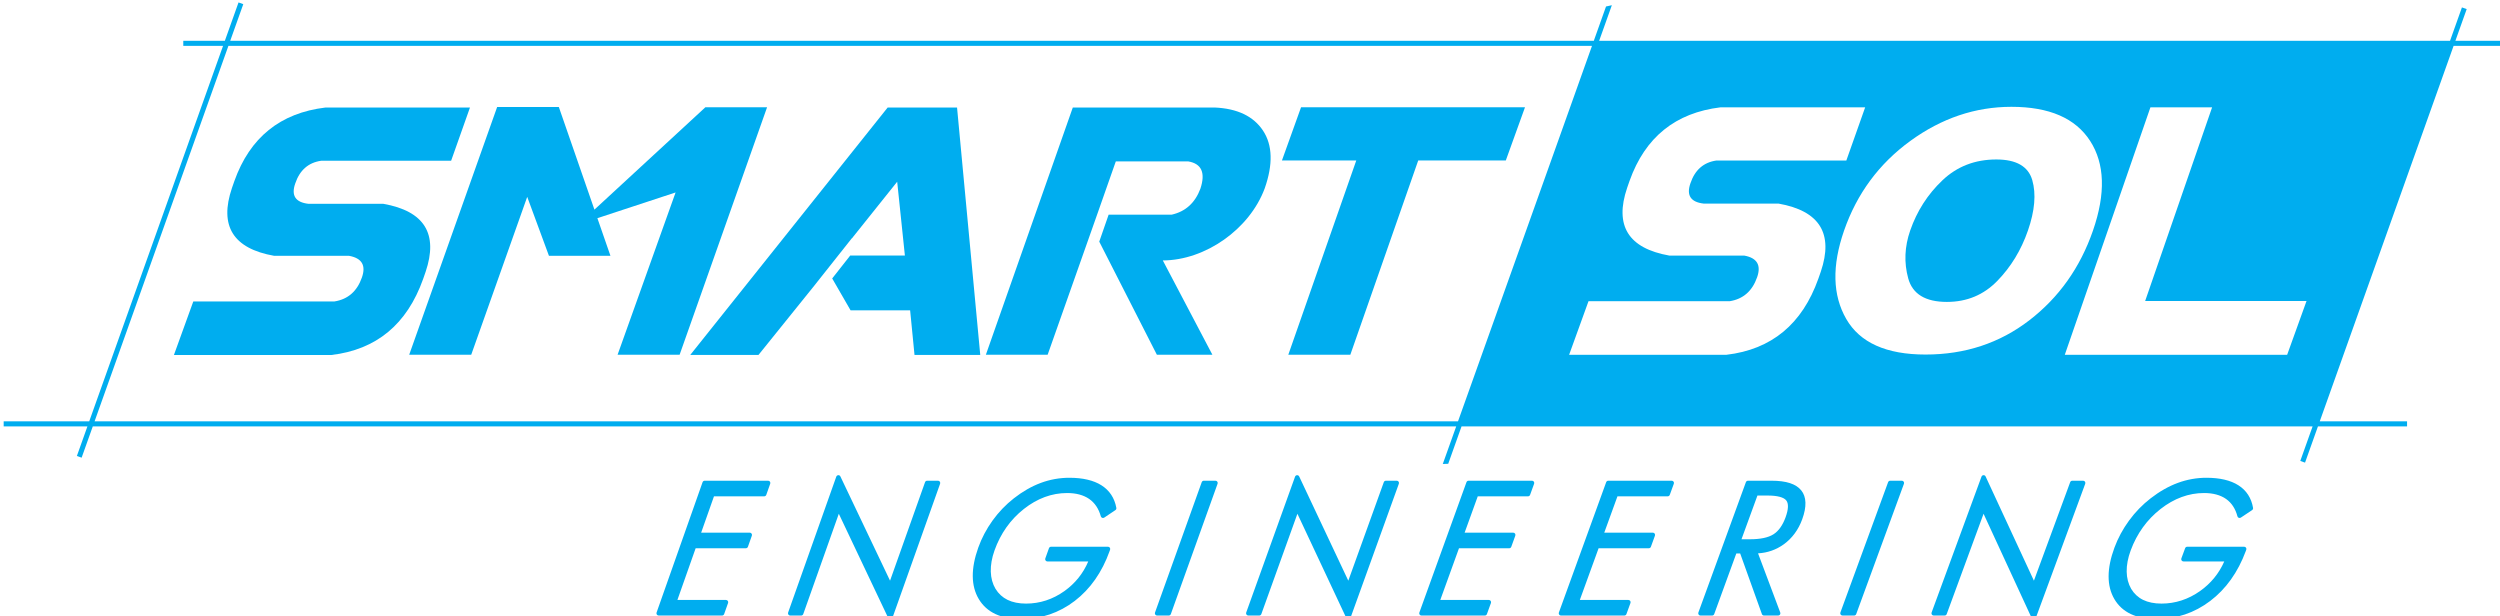 <svg xmlns:inkscape="http://www.inkscape.org/namespaces/inkscape" xmlns:sodipodi="http://sodipodi.sourceforge.net/DTD/sodipodi-0.dtd" xmlns="http://www.w3.org/2000/svg" xmlns:svg="http://www.w3.org/2000/svg" width="263.483mm" height="64.931mm" viewBox="0 0 263.483 64.931" id="svg1" inkscape:version="1.3.2 (091e20e, 2023-11-25, custom)" sodipodi:docname="smARTSOL logo 241118.svg"><defs id="defs1"><clipPath clipPathUnits="userSpaceOnUse" id="clipPath3-6"><path d="m 586.559,447.972 h 746.882 V 632.027 H 586.559 Z" transform="translate(-1181.101,-585.162)" id="path3-4"></path></clipPath><clipPath clipPathUnits="userSpaceOnUse" id="clipPath5-8"><path d="m 586.559,447.972 h 746.882 V 632.027 H 586.559 Z" transform="translate(-1267.855,-526.904)" id="path5-6"></path></clipPath><clipPath clipPathUnits="userSpaceOnUse" id="clipPath7-4"><path d="m 586.559,447.972 h 746.882 V 632.027 H 586.559 Z" transform="translate(-796.045,-600.741)" id="path7-1"></path></clipPath><clipPath clipPathUnits="userSpaceOnUse" id="clipPath9-1"><path d="m 586.559,447.972 h 746.882 V 632.027 H 586.559 Z" transform="translate(-850.417,-600.666)" id="path9-0"></path></clipPath><clipPath clipPathUnits="userSpaceOnUse" id="clipPath11-6"><path d="m 586.559,447.972 h 746.882 V 632.027 H 586.559 Z" transform="translate(-947.903,-600.666)" id="path11-7"></path></clipPath><clipPath clipPathUnits="userSpaceOnUse" id="clipPath13-6"><path d="m 586.559,447.972 h 746.882 V 632.027 H 586.559 Z" transform="translate(-968.016,-584.867)" id="path13-4"></path></clipPath><clipPath clipPathUnits="userSpaceOnUse" id="clipPath15-0"><path d="m 586.559,447.972 h 746.882 V 632.027 H 586.559 Z" transform="translate(-712.579,-551.615)" id="path15-3"></path></clipPath><clipPath clipPathUnits="userSpaceOnUse" id="clipPath17-4"><path d="m 586.559,447.972 h 746.882 V 632.027 H 586.559 Z" transform="translate(-814.752,-489.343)" id="path17-5"></path></clipPath><clipPath clipPathUnits="userSpaceOnUse" id="clipPath19-1"><path d="m 586.559,447.972 h 746.882 V 632.027 H 586.559 Z" transform="translate(-865.425,-489.343)" id="path19-5"></path></clipPath><clipPath clipPathUnits="userSpaceOnUse" id="clipPath21-7"><path d="m 586.559,447.972 h 746.882 V 632.027 H 586.559 Z" transform="translate(-914.177,-487.977)" id="path21-2"></path></clipPath><clipPath clipPathUnits="userSpaceOnUse" id="clipPath23-4"><path d="m 586.559,447.972 h 746.882 V 632.027 H 586.559 Z" transform="translate(-948.19,-489.343)" id="path23-4"></path></clipPath><clipPath clipPathUnits="userSpaceOnUse" id="clipPath25-2"><path d="m 586.559,447.972 h 746.882 V 632.027 H 586.559 Z" transform="translate(-1002.264,-489.343)" id="path25-0"></path></clipPath><clipPath clipPathUnits="userSpaceOnUse" id="clipPath27-1"><path d="m 586.559,447.972 h 746.882 V 632.027 H 586.559 Z" transform="translate(-1042.61,-489.343)" id="path27-0"></path></clipPath><clipPath clipPathUnits="userSpaceOnUse" id="clipPath29-4"><path d="m 586.559,447.972 h 746.882 V 632.027 H 586.559 Z" transform="translate(-1084.283,-489.343)" id="path29-9"></path></clipPath><clipPath clipPathUnits="userSpaceOnUse" id="clipPath31-0"><path d="m 586.559,447.972 h 746.882 V 632.027 H 586.559 Z" transform="translate(-1118.232,-478.403)" id="path31-6"></path></clipPath><clipPath clipPathUnits="userSpaceOnUse" id="clipPath33-6"><path d="m 586.559,447.972 h 746.882 V 632.027 H 586.559 Z" transform="translate(-1152.925,-489.343)" id="path33-3"></path></clipPath><clipPath clipPathUnits="userSpaceOnUse" id="clipPath35-3"><path d="m 586.559,447.972 h 746.882 V 632.027 H 586.559 Z" transform="translate(-1206.997,-489.343)" id="path35-2"></path></clipPath><clipPath clipPathUnits="userSpaceOnUse" id="clipPath37-9"><path d="m 586.559,447.972 h 746.882 V 632.027 H 586.559 Z" transform="translate(-1253.317,-487.975)" id="path37-9"></path></clipPath></defs><g inkscape:label="R&#xE9;teg 1" inkscape:groupmode="layer" id="layer1" transform="translate(26.723,-116.152)"><g id="group-MC0-2" transform="matrix(0.265,0,0,0.265,-233.648,-41.883)" style="fill:#00adef;fill-opacity:1"><path id="path2-6" d="m 0,0 c -6.357,0 -11.726,-2.081 -16.102,-6.241 -4.377,-4.162 -7.574,-9.148 -9.592,-14.96 -1.677,-4.832 -1.873,-9.585 -0.59,-14.271 1.285,-4.683 5.133,-7.026 11.545,-7.026 5.968,0 10.987,2.095 15.056,6.289 4.066,4.188 7.105,9.191 9.12,15.008 2.049,5.911 2.478,10.923 1.292,15.035 C 9.539,-2.056 5.963,0 0,0" style="fill:#00adef;fill-opacity:1;fill-rule:nonzero;stroke:none" transform="matrix(1.333,0,0,-1.333,1574.802,659.783)" clip-path="url(#clipPath3-6)"></path><path id="path4-9" d="m 0,0 h -66.345 l 25.55,73.837 h 18.404 L -42.365,16.056 H 5.783 Z M -76.933,10.285 C -85.78,3.479 -96.101,0.073 -107.895,0.073 c -11.695,0 -19.582,3.54 -23.658,10.62 -4.078,7.077 -4.294,15.865 -0.645,26.364 3.836,11.034 10.42,19.945 19.756,26.74 9.33,6.79 19.393,10.187 30.182,10.187 11.285,0 19.111,-3.397 23.485,-10.187 4.376,-6.795 4.659,-15.706 0.839,-26.74 -3.821,-11.042 -10.155,-19.964 -18.997,-26.772 m -62.213,14.499 -0.72,-2.07 C -144.68,9.152 -153.827,1.58 -167.303,0 h -46.931 l 5.785,15.983 h 42.121 c 4.021,0.641 6.754,3.032 8.195,7.174 1.251,3.597 -0.025,5.741 -3.829,6.434 h -22.341 c -12.263,2.166 -16.465,8.916 -12.61,20.249 l 0.721,2.069 c 4.634,12.996 13.687,20.305 27.163,21.928 h 43.125 l -5.619,-15.874 h -38.75 c -3.836,-0.542 -6.424,-2.805 -7.766,-6.794 -1.254,-3.597 0.066,-5.615 3.954,-6.059 h 22.334 c 12.261,-2.168 16.462,-8.942 12.605,-20.326 m -108.238,-44.645 h -406.789 l 39.933,112.034 h 406.835 l -9.528,-26.731 z M 50.195,93.68 l 3.371,9.455 -1.419,0.506 -3.55,-9.961 h -253.866 l 3.786,10.618 c -0.577,-0.139 -1.158,-0.258 -1.737,-0.384 l -3.647,-10.234 h -406.835 l 3.896,10.936 -1.418,0.507 -4.078,-11.443 h -12.404 v -1.507 h 11.866 l -39.931,-112.034 h -25.525 v -1.508 h 24.987 l -3.145,-8.824 1.418,-0.506 3.327,9.33 h 406.787 l -4.003,-11.209 c 0.54,0.023 1.079,0.039 1.619,0.055 l 3.977,11.154 H 7.59 l -3.674,-10.303 1.42,-0.505 3.852,10.808 h 26.588 v 1.508 H 9.726 L 49.659,92.173 h 15.927 v 1.507 z" style="fill:#00adef;fill-opacity:1;fill-rule:nonzero;stroke:none" transform="matrix(1.333,0,0,-1.333,1690.474,737.461)" clip-path="url(#clipPath5-8)"></path><path id="path6-0" d="M 0,0 -33.111,-30.546 -43.729,0.073 h -18.404 l -26.24,-73.91 h 18.506 l 16.704,47.104 6.485,-17.59 h 18.347 l -3.895,11.228 23.332,7.672 -17.303,-48.414 H -7.693 L 18.404,0 Z" style="fill:#00adef;fill-opacity:1;fill-rule:nonzero;stroke:none" transform="matrix(1.333,0,0,-1.333,1061.393,639.012)" clip-path="url(#clipPath7-4)"></path><path id="path8-6" d="m 0,0 -58.907,-73.833 h 20.355 l 16.986,21.089 -0.006,0.005 10.895,13.745 0.028,-0.025 13.484,16.87 2.298,-22.022 h -16.311 l -5.378,-6.833 5.485,-9.512 H 6.699 L 8.005,-73.833 H 27.618 L 20.695,0 Z" style="fill:#00adef;fill-opacity:1;fill-rule:nonzero;stroke:none" transform="matrix(1.333,0,0,-1.333,1133.889,639.112)" clip-path="url(#clipPath9-1)"></path><path id="path10-1" d="m 0,0 h -42.277 l -25.937,-73.762 h 18.429 l 13.337,37.779 1.539,4.361 5.457,15.531 h 21.663 c 3.946,-0.692 5.14,-3.4 3.581,-8.126 -1.584,-4.237 -4.438,-6.824 -8.564,-7.759 h -18.819 l -2.797,-8.049 17.187,-33.737 h 16.563 l -14.789,28.13 c 12.669,0.034 25.887,9.321 30.398,21.488 2.517,7.188 2.352,12.936 -0.501,17.244 C 11.618,-2.594 6.795,-0.292 0,0" style="fill:#00adef;fill-opacity:1;fill-rule:nonzero;stroke:none" transform="matrix(1.333,0,0,-1.333,1263.871,639.112)" clip-path="url(#clipPath11-6)"></path><path id="path12-2" d="M 0,0 H 22.179 L 1.899,-57.963 H 20.405 L 40.663,0 h 26.129 l 5.726,15.874 H 5.703 Z" style="fill:#00adef;fill-opacity:1;fill-rule:nonzero;stroke:none" transform="matrix(1.333,0,0,-1.333,1290.688,660.178)" clip-path="url(#clipPath13-6)"></path><path id="path14-5" d="m 0,0 c 3.857,11.384 -0.346,18.158 -12.605,20.326 h -22.334 c -3.887,0.444 -5.208,2.462 -3.953,6.059 1.341,3.988 3.93,6.252 7.766,6.794 H 7.623 l 5.62,15.874 H -29.883 C -43.359,47.43 -52.411,40.12 -57.045,27.125 l -0.722,-2.069 C -61.622,13.724 -57.419,6.973 -45.156,4.807 h 22.341 c 3.802,-0.693 5.079,-2.837 3.828,-6.434 -1.441,-4.142 -4.174,-6.533 -8.195,-7.174 h -42.12 l -5.785,-15.983 h 46.931 c 13.476,1.579 22.622,9.15 27.436,22.714 z" style="fill:#00adef;fill-opacity:1;fill-rule:nonzero;stroke:none" transform="matrix(1.333,0,0,-1.333,950.106,704.514)" clip-path="url(#clipPath15-0)"></path><path id="path16-1" d="m 0,0 h -18.926 c -0.283,0 -0.534,-0.18 -0.629,-0.445 l -13.724,-38.893 c -0.071,-0.205 -0.041,-0.431 0.086,-0.609 0.125,-0.176 0.328,-0.282 0.545,-0.282 h 18.901 c 0.283,0 0.536,0.18 0.631,0.446 l 1.172,3.315 c 0.071,0.205 0.041,0.432 -0.084,0.61 -0.126,0.176 -0.329,0.281 -0.547,0.281 h -14.491 l 5.443,15.422 h 14.97 c 0.284,0 0.537,0.178 0.631,0.445 l 1.172,3.321 c 0.074,0.205 0.041,0.431 -0.083,0.609 -0.125,0.177 -0.33,0.282 -0.545,0.282 h -14.501 l 3.825,10.837 h 14.978 c 0.283,0 0.536,0.178 0.631,0.446 l 1.176,3.324 C 0.702,-0.686 0.67,-0.46 0.545,-0.281 0.42,-0.107 0.217,0 0,0" style="fill:#00adef;fill-opacity:1;fill-rule:nonzero;stroke:none" transform="matrix(1.333,0,0,-1.333,1086.336,787.543)" clip-path="url(#clipPath17-4)"></path><path id="path18-9" d="M 0,0 H -3.237 C -3.52,0 -3.772,-0.178 -3.866,-0.444 l -10.44,-29.384 -14.812,31.096 c -0.116,0.245 -0.369,0.425 -0.638,0.38 -0.271,-0.014 -0.504,-0.189 -0.595,-0.444 L -44.72,-39.338 c -0.071,-0.203 -0.041,-0.431 0.086,-0.609 0.124,-0.176 0.327,-0.282 0.545,-0.282 h 3.258 c 0.284,0 0.535,0.179 0.631,0.446 l 10.608,29.924 14.762,-31.13 c 0.11,-0.234 0.346,-0.382 0.604,-0.382 h 0.034 c 0.269,0.015 0.504,0.191 0.595,0.444 L 0.631,-0.893 C 0.702,-0.688 0.67,-0.46 0.545,-0.283 0.42,-0.107 0.217,0 0,0" style="fill:#00adef;fill-opacity:1;fill-rule:nonzero;stroke:none" transform="matrix(1.333,0,0,-1.333,1153.9,787.543)" clip-path="url(#clipPath19-1)"></path><path id="path20-3" d="m 0,0 c -2.357,1.489 -5.576,2.245 -9.565,2.245 -2.922,0 -5.792,-0.515 -8.529,-1.532 -2.731,-1.012 -5.434,-2.559 -8.031,-4.595 -2.398,-1.871 -4.538,-4.101 -6.364,-6.635 -1.821,-2.533 -3.257,-5.257 -4.269,-8.099 -2.231,-6.259 -2.175,-11.416 0.166,-15.331 2.362,-3.949 6.608,-5.952 12.621,-5.952 5.945,0 11.327,1.816 15.997,5.393 4.655,3.569 8.156,8.566 10.404,14.857 l 0.151,0.424 c 0.074,0.205 0.043,0.433 -0.081,0.611 -0.125,0.176 -0.33,0.283 -0.547,0.283 H -15.03 c -0.283,0 -0.534,-0.178 -0.629,-0.444 l -1.09,-3.055 c -0.073,-0.205 -0.043,-0.431 0.084,-0.609 0.125,-0.177 0.328,-0.284 0.545,-0.284 h 12.186 c -1.525,-3.589 -3.921,-6.563 -7.13,-8.851 -3.472,-2.471 -7.317,-3.723 -11.431,-3.723 -2.148,0 -4.005,0.372 -5.515,1.113 -1.492,0.727 -2.701,1.834 -3.592,3.284 -0.882,1.486 -1.358,3.217 -1.413,5.147 -0.055,1.962 0.317,4.085 1.112,6.318 1.799,5.043 4.748,9.209 8.765,12.375 3.998,3.153 8.336,4.749 12.894,4.749 2.683,0 4.901,-0.595 6.592,-1.767 1.673,-1.163 2.84,-2.909 3.468,-5.186 0.057,-0.207 0.211,-0.374 0.412,-0.449 0.2,-0.073 0.428,-0.048 0.606,0.071 l 3.328,2.234 C 4.383,-7.26 4.495,-6.995 4.447,-6.731 3.905,-3.789 2.411,-1.523 0,0" style="fill:#00adef;fill-opacity:1;fill-rule:nonzero;stroke:none" transform="matrix(1.333,0,0,-1.333,1218.903,789.364)" clip-path="url(#clipPath21-7)"></path><path id="path22-1" d="m 0,0 h -3.472 c -0.282,0 -0.535,-0.178 -0.629,-0.442 l -13.94,-38.892 c -0.073,-0.205 -0.042,-0.433 0.082,-0.611 0.127,-0.178 0.33,-0.284 0.547,-0.284 h 3.467 c 0.284,0 0.535,0.179 0.629,0.442 L 0.629,-0.894 C 0.702,-0.689 0.672,-0.461 0.547,-0.283 0.42,-0.107 0.217,0 0,0" style="fill:#00adef;fill-opacity:1;fill-rule:nonzero;stroke:none" transform="matrix(1.333,0,0,-1.333,1264.254,787.543)" clip-path="url(#clipPath23-4)"></path><path id="path24-7" d="M 0,0 H -3.237 C -3.52,0 -3.77,-0.178 -3.866,-0.442 L -14.456,-29.829 -29.11,1.267 c -0.112,0.244 -0.356,0.385 -0.634,0.383 -0.271,-0.015 -0.506,-0.189 -0.597,-0.442 l -14.577,-40.542 c -0.073,-0.205 -0.042,-0.433 0.082,-0.611 0.127,-0.178 0.33,-0.284 0.547,-0.284 h 3.261 c 0.281,0 0.534,0.179 0.628,0.442 l 10.761,29.928 14.602,-31.127 c 0.111,-0.235 0.348,-0.385 0.604,-0.385 h 0.032 c 0.269,0.015 0.506,0.189 0.597,0.442 L 0.629,-0.894 C 0.704,-0.691 0.672,-0.463 0.547,-0.283 0.42,-0.107 0.217,0 0,0" style="fill:#00adef;fill-opacity:1;fill-rule:nonzero;stroke:none" transform="matrix(1.333,0,0,-1.333,1336.352,787.543)" clip-path="url(#clipPath25-2)"></path><path id="path26-7" d="m 0,0 h -18.926 c -0.281,0 -0.533,-0.176 -0.629,-0.44 l -14.057,-38.892 c -0.075,-0.205 -0.044,-0.433 0.082,-0.613 0.125,-0.178 0.328,-0.284 0.545,-0.284 h 18.905 c 0.281,0 0.533,0.177 0.627,0.441 l 1.201,3.315 c 0.075,0.207 0.043,0.433 -0.082,0.613 -0.125,0.178 -0.328,0.283 -0.545,0.283 h -14.485 l 5.575,15.422 h 14.976 c 0.282,0 0.533,0.174 0.627,0.44 l 1.203,3.321 c 0.075,0.205 0.044,0.433 -0.082,0.613 -0.125,0.176 -0.328,0.283 -0.545,0.283 h -14.495 l 3.917,10.837 h 14.984 c 0.281,0 0.532,0.175 0.628,0.44 l 1.205,3.325 C 0.704,-0.691 0.672,-0.463 0.547,-0.283 0.42,-0.107 0.217,0 0,0" style="fill:#00adef;fill-opacity:1;fill-rule:nonzero;stroke:none" transform="matrix(1.333,0,0,-1.333,1390.146,787.543)" clip-path="url(#clipPath27-1)"></path><path id="path28-8" d="m 0,0 h -18.926 c -0.281,0 -0.533,-0.176 -0.629,-0.44 L -33.67,-39.332 c -0.075,-0.205 -0.045,-0.433 0.08,-0.611 0.124,-0.18 0.329,-0.286 0.547,-0.286 h 18.902 c 0.282,0 0.533,0.177 0.629,0.441 l 1.206,3.315 c 0.075,0.207 0.043,0.433 -0.08,0.611 -0.124,0.18 -0.331,0.285 -0.548,0.285 h -14.485 l 5.6,15.422 h 14.976 c 0.28,0 0.533,0.174 0.629,0.44 l 1.206,3.321 c 0.075,0.205 0.044,0.433 -0.078,0.611 -0.127,0.178 -0.332,0.285 -0.549,0.285 h -14.494 l 3.936,10.837 H -1.21 c 0.282,0 0.533,0.175 0.629,0.44 l 1.21,3.325 c 0.075,0.203 0.043,0.433 -0.08,0.611 C 0.422,-0.107 0.217,0 0,0" style="fill:#00adef;fill-opacity:1;fill-rule:nonzero;stroke:none" transform="matrix(1.333,0,0,-1.333,1445.71,787.543)" clip-path="url(#clipPath29-4)"></path><path id="path30-3" d="m 0,0 c -0.868,-2.382 -2.084,-4.08 -3.613,-5.049 -1.547,-0.98 -3.896,-1.477 -6.989,-1.477 h -2.541 l 4.757,13.045 h 3.029 c 2.881,0 4.805,-0.501 5.564,-1.45 C 0.955,4.133 0.885,2.427 0,0 m -4.18,10.941 h -7.021 c -0.28,0 -0.533,-0.177 -0.629,-0.438 l -14.178,-38.895 c -0.075,-0.204 -0.043,-0.432 0.08,-0.611 0.127,-0.18 0.332,-0.285 0.549,-0.285 h 3.467 c 0.28,0 0.531,0.175 0.629,0.439 l 6.597,18.092 h 1.149 l 6.484,-18.089 c 0.094,-0.265 0.345,-0.442 0.629,-0.442 h 4.222 c 0.219,0 0.424,0.107 0.549,0.287 0.124,0.18 0.153,0.41 0.076,0.615 l -6.626,17.657 c 2.846,0.162 5.426,1.071 7.681,2.701 2.498,1.808 4.347,4.319 5.496,7.461 C 6.353,3.218 6.257,6.12 4.686,8.058 3.118,9.997 0.217,10.941 -4.18,10.941" style="fill:#00adef;fill-opacity:1;fill-rule:nonzero;stroke:none" transform="matrix(1.333,0,0,-1.333,1490.976,802.13)" clip-path="url(#clipPath31-0)"></path><path id="path32-5" d="m 0,0 h -3.472 c -0.28,0 -0.531,-0.176 -0.629,-0.438 L -18.34,-39.331 c -0.075,-0.204 -0.044,-0.433 0.08,-0.612 0.125,-0.18 0.332,-0.286 0.549,-0.286 h 3.467 c 0.28,0 0.531,0.177 0.627,0.439 L 0.629,-0.898 c 0.075,0.205 0.044,0.433 -0.08,0.613 C 0.422,-0.107 0.217,0 0,0" style="fill:#00adef;fill-opacity:1;fill-rule:nonzero;stroke:none" transform="matrix(1.333,0,0,-1.333,1537.233,787.543)" clip-path="url(#clipPath33-6)"></path><path id="path34-7" d="m 0,0 h -3.237 c -0.282,0 -0.531,-0.175 -0.627,-0.437 l -10.82,-29.392 -14.411,31.09 c -0.114,0.248 -0.303,0.391 -0.635,0.389 -0.269,-0.013 -0.506,-0.186 -0.596,-0.439 l -14.888,-40.542 c -0.076,-0.203 -0.046,-0.433 0.079,-0.612 0.125,-0.18 0.331,-0.286 0.549,-0.286 h 3.258 c 0.28,0 0.531,0.175 0.625,0.439 l 10.995,29.931 14.361,-31.123 c 0.109,-0.237 0.348,-0.389 0.608,-0.389 h 0.025 c 0.271,0.011 0.507,0.186 0.6,0.437 L 0.627,-0.9 C 0.704,-0.695 0.673,-0.465 0.549,-0.285 0.422,-0.107 0.219,0 0,0" style="fill:#00adef;fill-opacity:1;fill-rule:nonzero;stroke:none" transform="matrix(1.333,0,0,-1.333,1609.33,787.543)" clip-path="url(#clipPath35-3)"></path><path id="path36-0" d="m 0,0 c -2.338,1.491 -5.548,2.247 -9.539,2.247 -2.92,0 -5.795,-0.515 -8.546,-1.533 -2.742,-1.012 -5.464,-2.556 -8.089,-4.593 -2.421,-1.868 -4.589,-4.099 -6.445,-6.631 -1.853,-2.533 -3.325,-5.259 -4.371,-8.097 -2.31,-6.259 -2.317,-11.418 -0.026,-15.332 2.312,-3.954 6.535,-5.958 12.549,-5.958 5.944,0 11.347,1.814 16.06,5.391 4.701,3.567 8.264,8.562 10.593,14.851 l 0.157,0.424 c 0.076,0.205 0.048,0.435 -0.079,0.615 -0.123,0.178 -0.327,0.287 -0.547,0.287 h -16.984 c -0.281,0 -0.529,-0.175 -0.627,-0.437 l -1.129,-3.055 c -0.077,-0.205 -0.047,-0.433 0.078,-0.613 0.127,-0.18 0.33,-0.287 0.549,-0.287 h 12.175 c -1.573,-3.588 -4.005,-6.561 -7.245,-8.849 -3.505,-2.471 -7.367,-3.727 -11.481,-3.727 -2.147,0 -3.998,0.374 -5.502,1.113 -1.48,0.727 -2.674,1.834 -3.543,3.28 -0.862,1.488 -1.315,3.218 -1.345,5.146 -0.032,1.954 0.368,4.079 1.193,6.317 1.864,5.046 4.866,9.211 8.928,12.381 4.039,3.153 8.398,4.751 12.957,4.751 2.684,0 4.893,-0.595 6.566,-1.766 1.655,-1.161 2.797,-2.904 3.397,-5.18 0.054,-0.209 0.207,-0.378 0.408,-0.455 0.201,-0.076 0.428,-0.05 0.608,0.068 l 3.358,2.234 C 4.297,-7.262 4.411,-7 4.367,-6.738 3.864,-3.793 2.396,-1.525 0,0" style="fill:#00adef;fill-opacity:1;fill-rule:nonzero;stroke:none" transform="matrix(1.333,0,0,-1.333,1671.089,789.366)" clip-path="url(#clipPath37-9)"></path></g></g></svg>